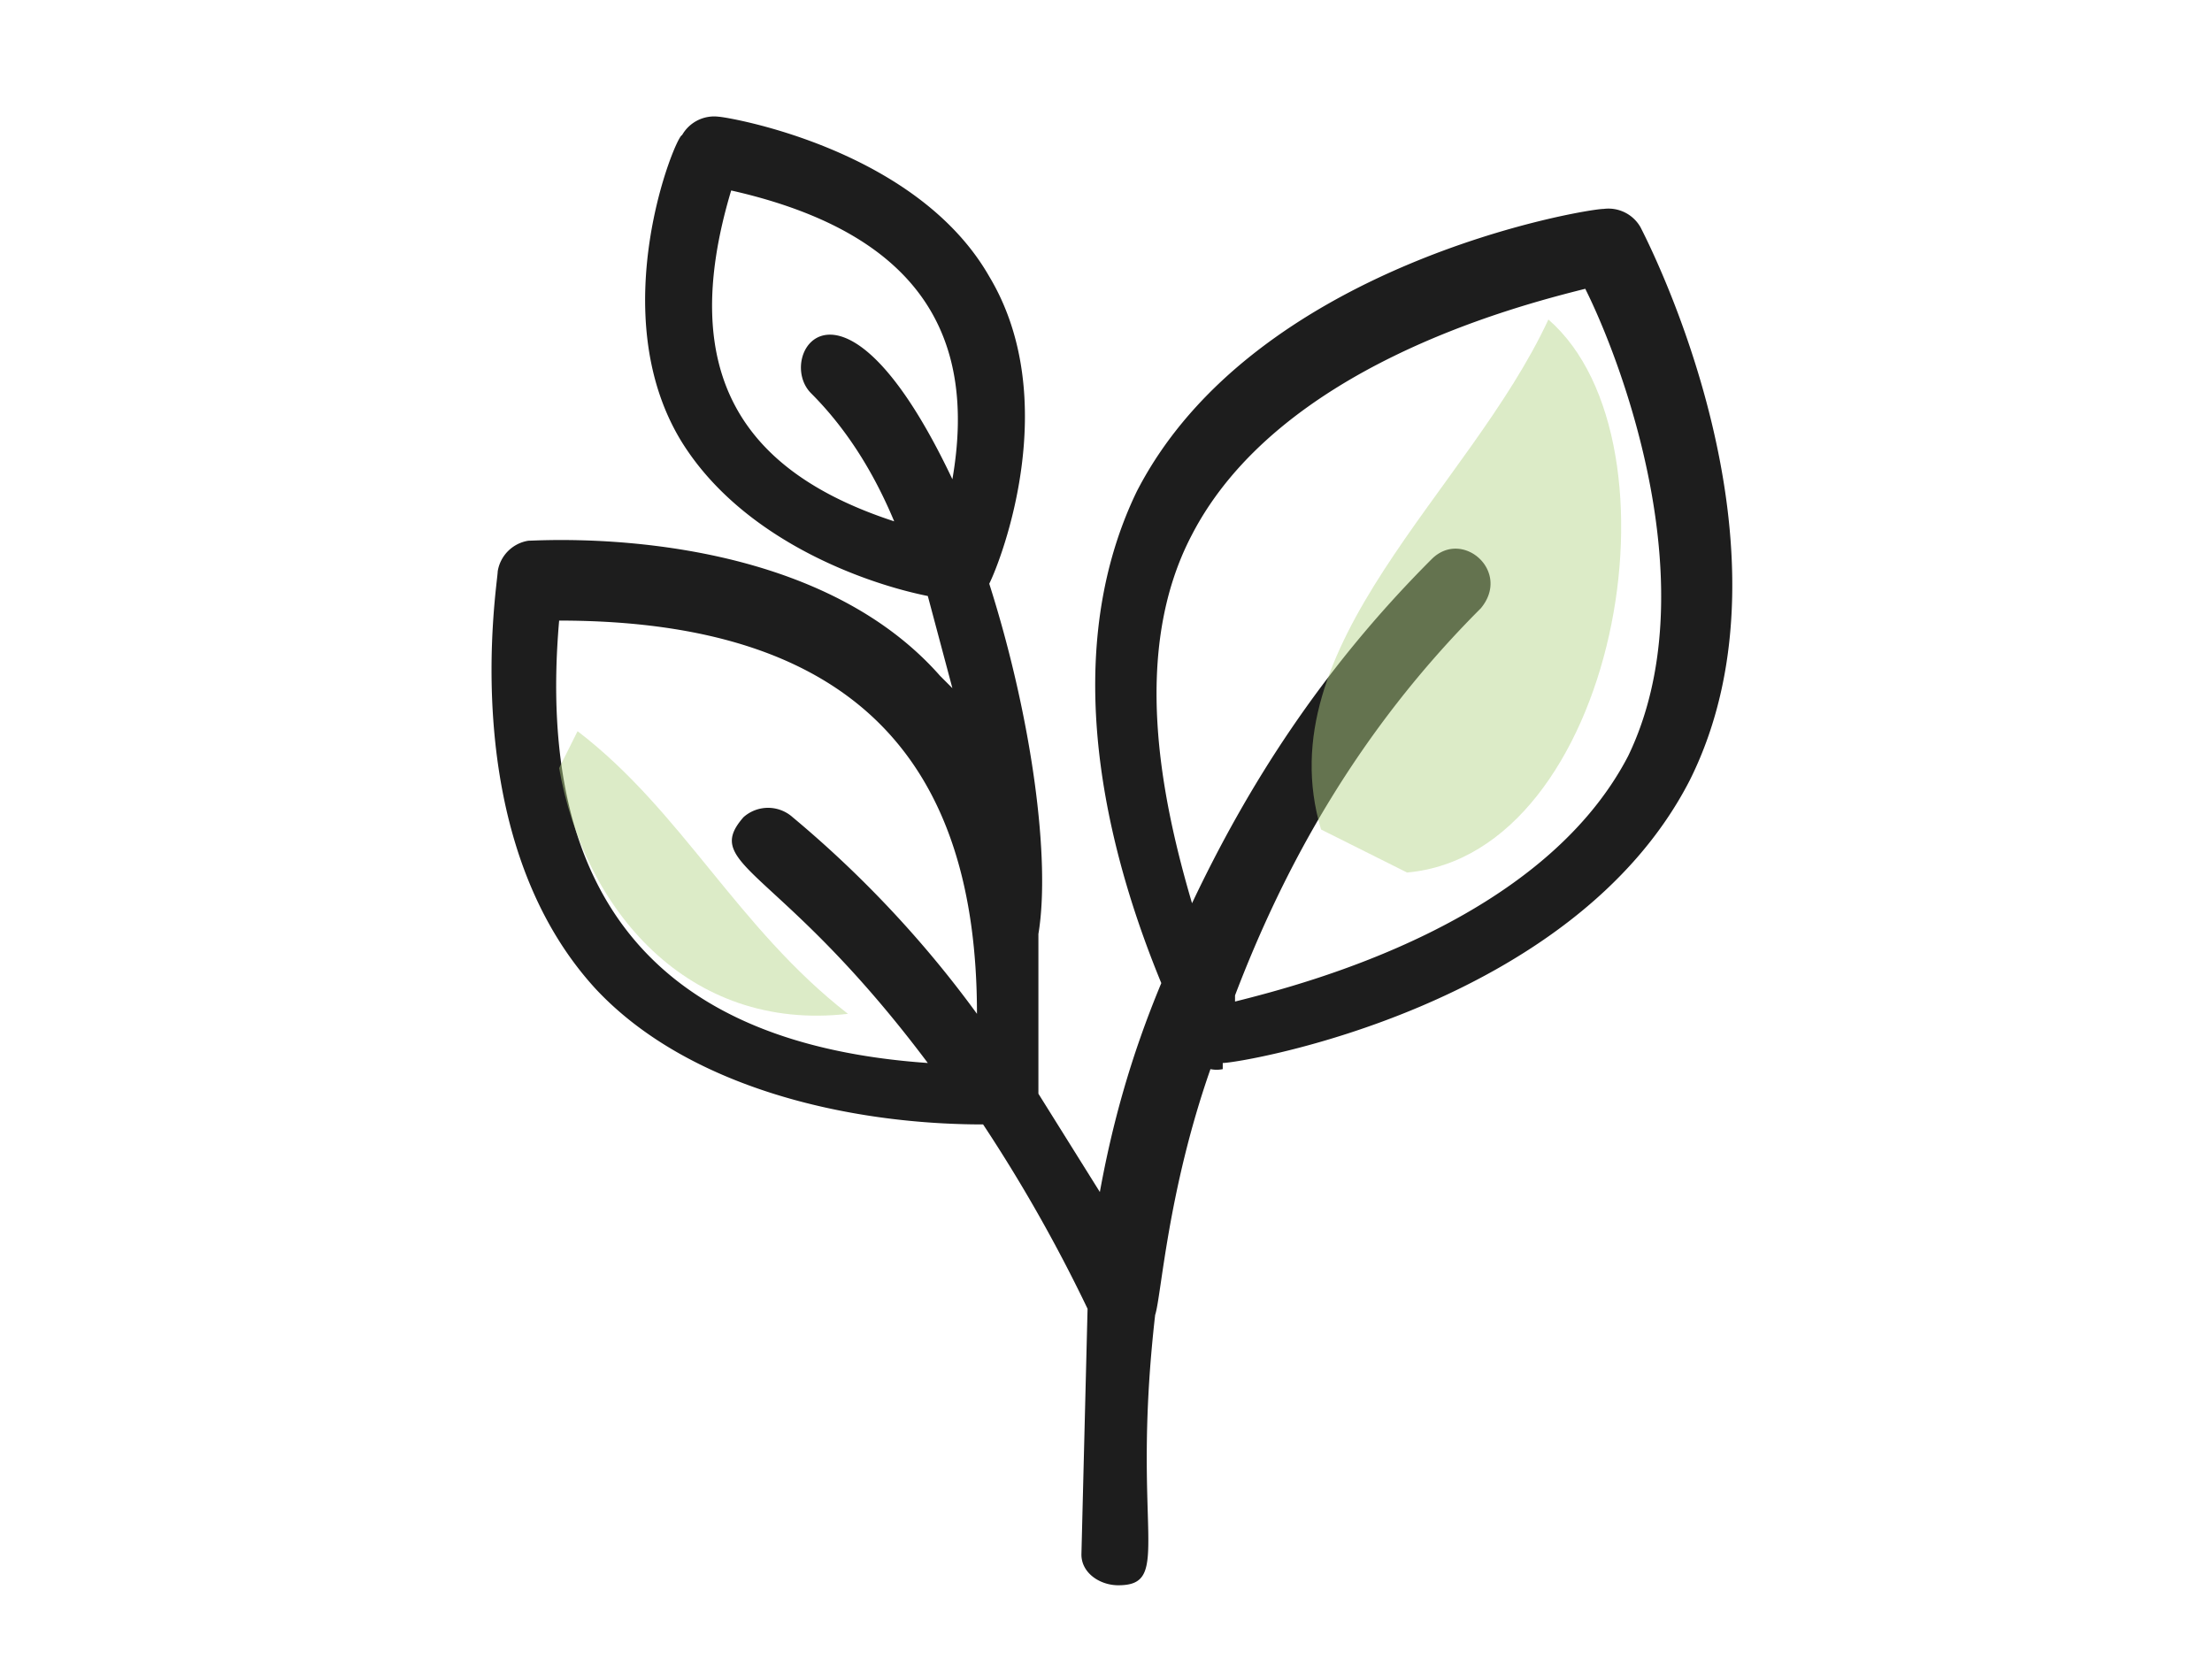 <svg xmlns="http://www.w3.org/2000/svg" width="36" height="27"><path fill="#1d1d1d" d="M26.5 12.3c1.3-2.7-.1-6.4-.7-7.6-1.2.3-5 1.3-6.4 4-1 1.9-.5 4.3 0 6 .9-1.9 2.1-3.8 3.9-5.6.5-.5 1.3.2.8.8-2 2-3.2 4.2-4 6.3v.1c1.2-.3 5-1.3 6.4-4m-11.4 5c-2.4-3.2-3.7-3.2-3-4a.6.6 0 0 1 .8 0c1.2 1 2.2 2.1 3 3.2 0-4-1.9-6.4-6.8-6.4-.4 4.6 1.7 6.9 6 7.2m-.5-8.7c-.4-1-.9-1.7-1.4-2.2-.6-.6.5-2.4 2.3 1.4.4-2.3-.5-4-3.6-4.7-.9 3 .2 4.6 2.7 5.4m5.3 8.9a.5.5 0 0 1-.2 0c-.7 2-.8 3.7-.9 4-.4 3.5.3 4.4-.6 4.4-.3 0-.6-.2-.6-.5l.1-4a25.1 25.1 0 0 0-1.7-3c-2.2 0-4.8-.6-6.3-2.2-2.3-2.5-1.6-6.6-1.6-6.8a.6.6 0 0 1 .5-.5c.2 0 4.5-.3 6.7 2.2l.2.2-.4-1.5c-1-.2-3-.9-4-2.5-1.3-2.1-.1-5 0-5a.6.6 0 0 1 .6-.3c.1 0 3.2.5 4.4 2.6 1.2 2 .2 4.6 0 5 .7 2.2 1 4.5.8 5.7v2.6l1 1.6c.2-1.1.5-2.2 1-3.4-.7-1.7-1.8-5.1-.4-8 1.9-3.7 7.3-4.6 7.6-4.6a.6.6 0 0 1 .6.3c.1.2 2.7 5.2.8 9-1.9 3.7-7.3 4.6-7.6 4.6"/><path opacity=".47" d="M22.9 14.2c3.4-.3 4.6-7 2.3-9-1.3 2.8-4.6 5.3-3.7 8.3M9.4 11.9c1.7 1.3 2.6 3.2 4.4 4.6-2.6.3-4.3-1.7-4.7-4" fill="#b6d489"/></svg>